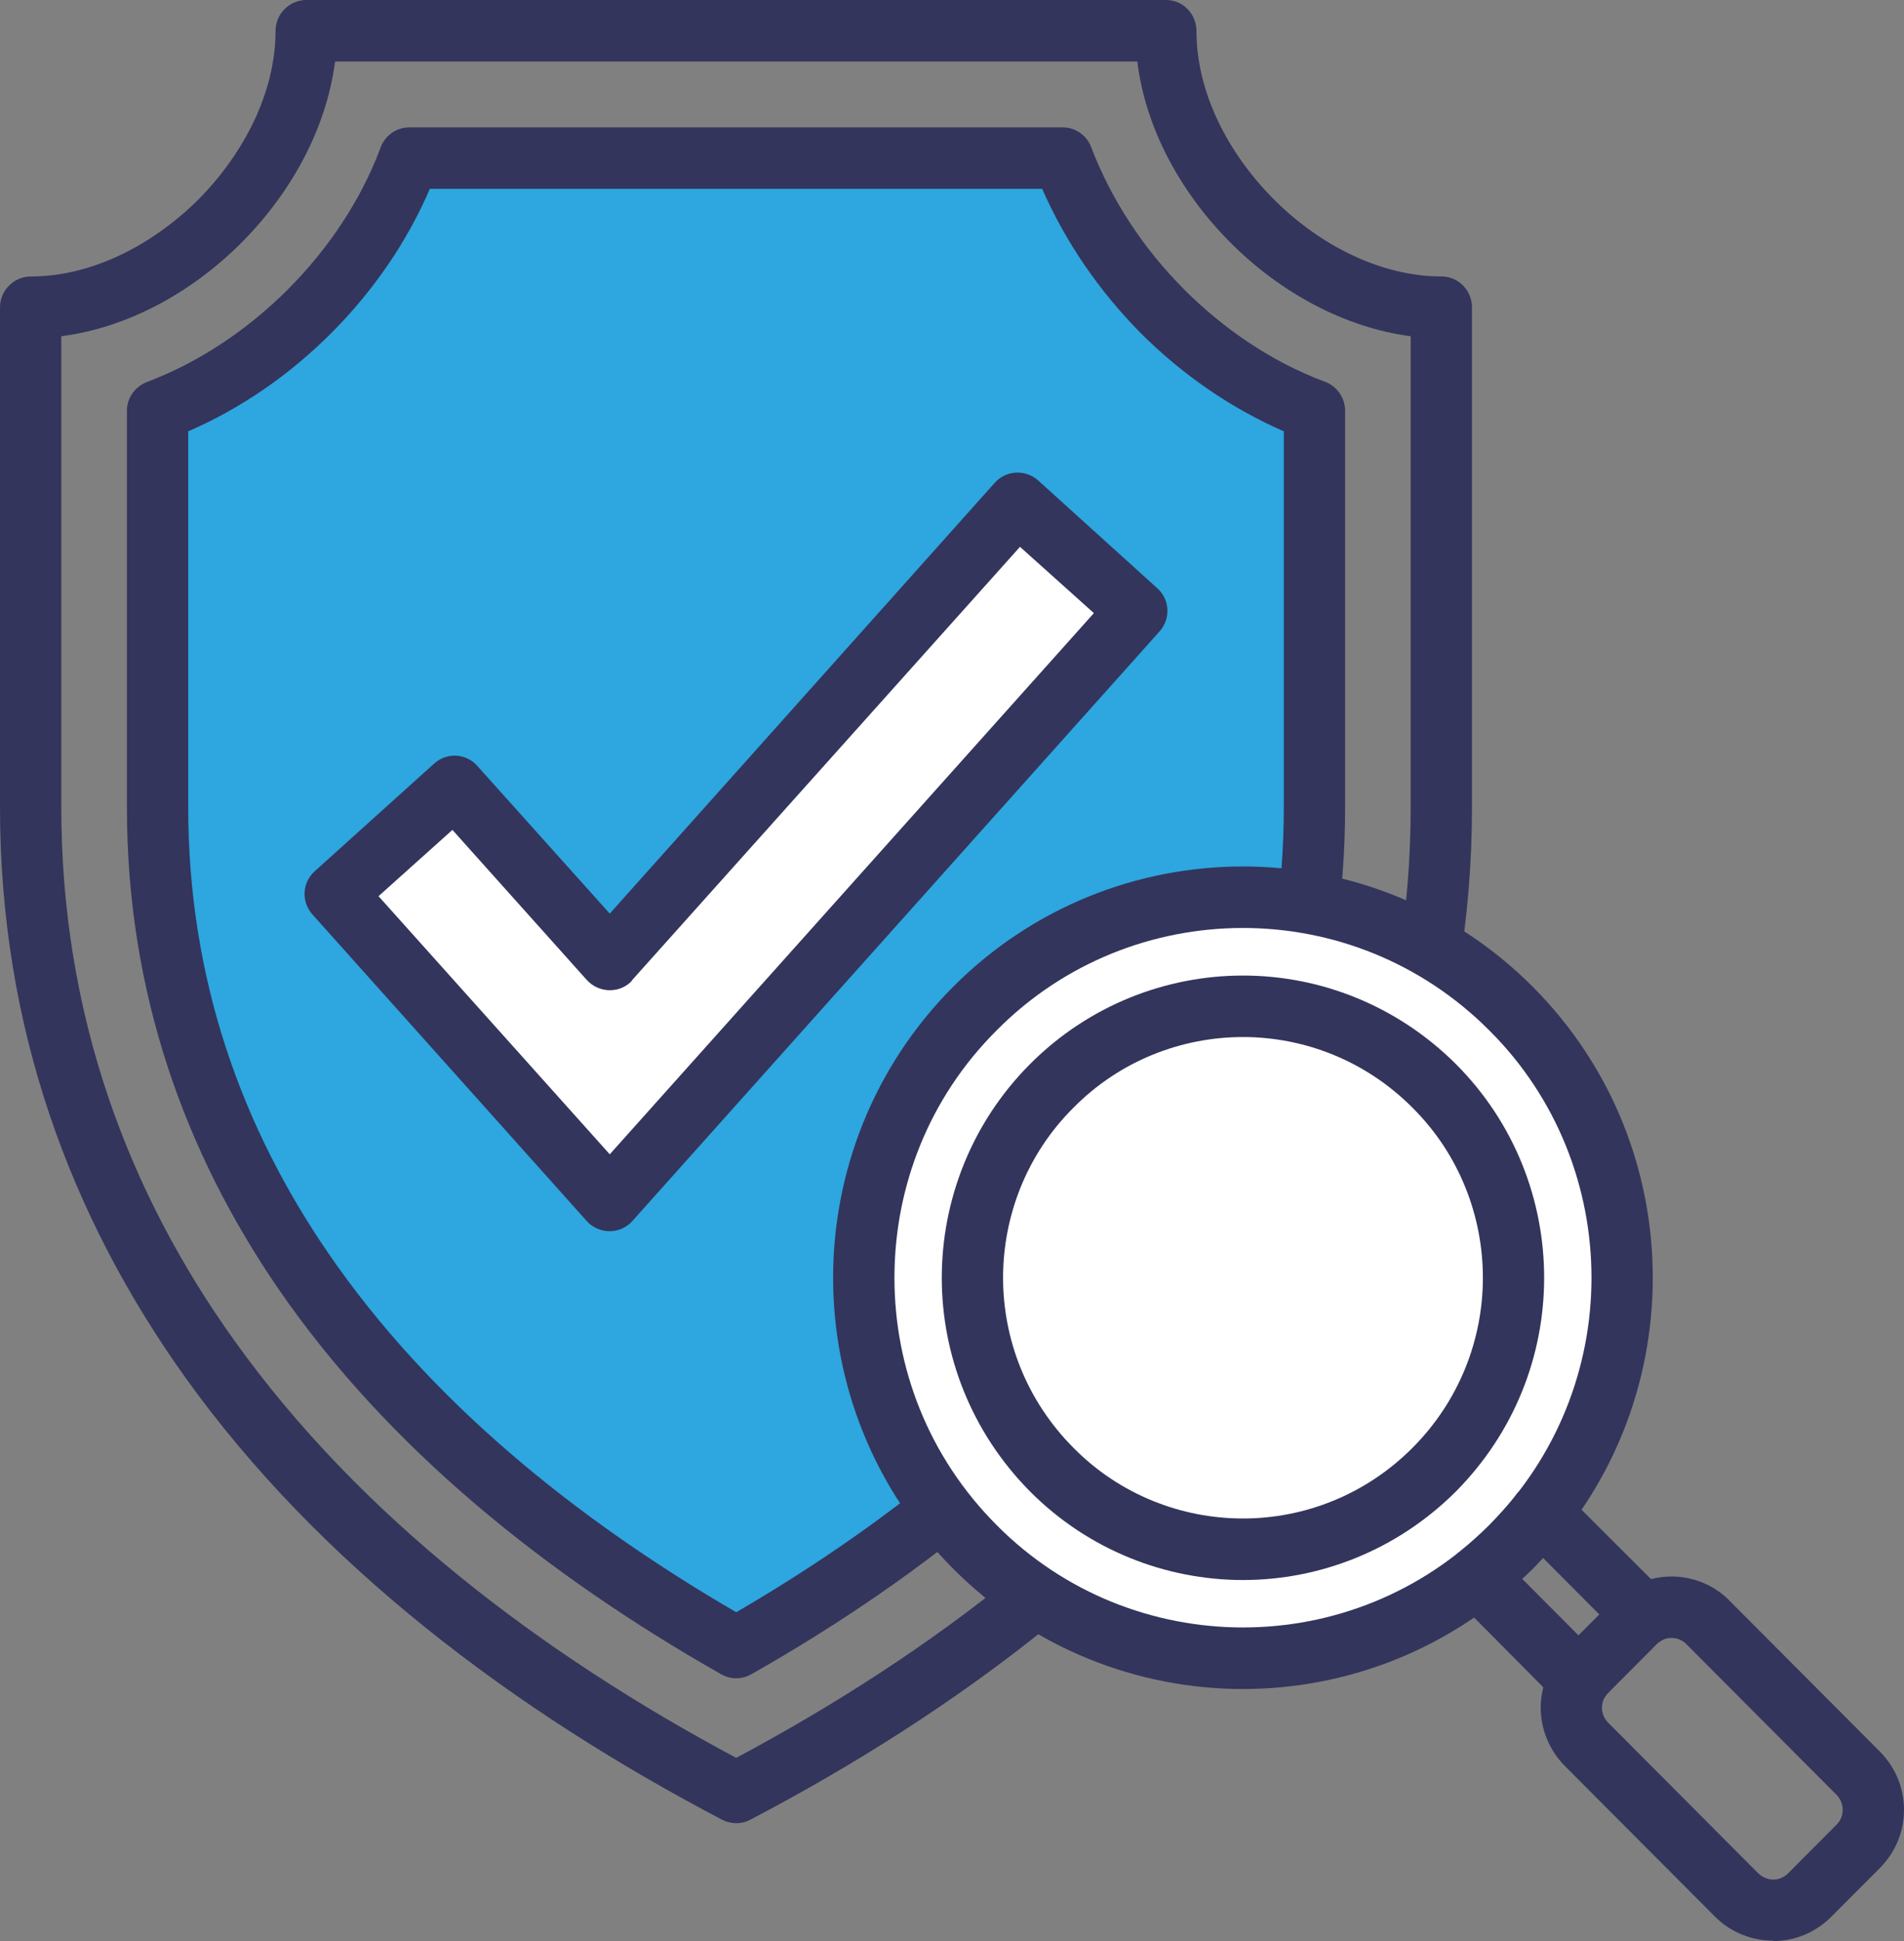<svg width="52" height="53" viewBox="0 0 52 53" fill="none" xmlns="http://www.w3.org/2000/svg">
<rect x="0" y="0" width="52" height="53" fill="#808080" stroke="none"/>
<g clip-path="url(#clip0_3128_3447)">
<path d="M0.843 7.549C2.493 7.549 4.154 6.704 5.424 5.442C6.682 4.168 7.525 2.5 7.525 0.846C7.525 0.381 7.905 0 8.367 0H31.846C32.309 0 32.676 0.381 32.676 0.846C32.676 2.501 33.519 4.168 34.789 5.442C36.047 6.704 37.721 7.549 39.37 7.549C39.833 7.549 40.201 7.93 40.201 8.394V22.04C40.201 28.078 38.266 33.233 35.144 37.603C31.488 42.712 26.194 46.7 20.485 49.69C20.236 49.821 19.939 49.808 19.702 49.677C14.005 46.688 8.711 42.712 5.055 37.603C1.935 33.233 0 28.078 0 22.04V8.394C0 7.929 0.381 7.549 0.843 7.549ZM6.6 6.621C5.246 7.979 3.502 8.943 1.674 9.181V22.04C1.674 27.697 3.489 32.543 6.409 36.615C9.827 41.39 14.753 45.141 20.106 47.998C25.459 45.141 30.384 41.39 33.791 36.615C36.723 32.543 38.527 27.697 38.527 22.04V9.181C36.711 8.943 34.954 7.979 33.601 6.621C32.248 5.263 31.286 3.513 31.061 1.679H9.151C8.914 3.513 7.952 5.263 6.6 6.621Z" fill="#33355C"/>
<path fill-rule="evenodd" clip-rule="evenodd" d="M4.309 11.217V22.04C4.309 32.65 11.478 40.08 20.108 44.986C28.736 40.08 35.906 32.65 35.906 22.04V11.217C32.808 10.05 30.197 7.418 29.034 4.322H11.182C10.019 7.418 7.395 10.05 4.309 11.217Z" fill="#2EA6DF"/>
<path d="M5.14 11.777V22.04C5.14 26.732 6.6 30.781 8.985 34.245C11.727 38.234 15.703 41.462 20.107 44.022C24.499 41.462 28.475 38.235 31.216 34.245C33.603 30.781 35.062 26.732 35.062 22.04V11.777C33.614 11.146 32.273 10.217 31.145 9.086C30.029 7.955 29.104 6.621 28.463 5.156H11.739C11.11 6.621 10.184 7.954 9.056 9.086C7.929 10.217 6.6 11.146 5.14 11.777ZM3.466 22.04V11.217C3.466 10.871 3.679 10.561 4.012 10.431C5.436 9.895 6.765 9.002 7.87 7.895C8.962 6.799 9.84 5.49 10.374 4.085C10.481 3.727 10.801 3.478 11.181 3.478H29.033C29.364 3.478 29.685 3.692 29.804 4.026C30.35 5.455 31.228 6.788 32.333 7.896C33.425 8.991 34.73 9.873 36.142 10.408C36.487 10.515 36.736 10.837 36.736 11.218V22.041C36.736 27.102 35.169 31.46 32.594 35.199C29.603 39.533 25.283 43.011 20.523 45.713C20.273 45.856 19.965 45.868 19.692 45.713C14.932 43.01 10.6 39.544 7.608 35.199C5.044 31.46 3.466 27.102 3.466 22.041L3.466 22.04Z" fill="#33355C"/>
<path d="M12.415 21.469L16.653 26.196L27.799 13.742L31.05 16.682L16.653 32.781L9.151 24.41L12.415 21.469Z" fill="white"/>
<path d="M13.033 20.91L16.653 24.946L27.169 13.181C27.478 12.835 28.012 12.812 28.356 13.121L31.608 16.063C31.952 16.372 31.976 16.896 31.668 17.241L17.27 33.34C16.961 33.685 16.428 33.71 16.083 33.4C16.06 33.376 16.047 33.364 16.024 33.34L8.534 24.97C8.225 24.624 8.25 24.1 8.593 23.791L11.857 20.85C12.201 20.54 12.724 20.564 13.033 20.91ZM16.024 26.756L12.356 22.66L10.338 24.47L16.653 31.518L29.875 16.741L27.857 14.931L17.27 26.755C17.259 26.779 17.235 26.803 17.211 26.827C16.867 27.136 16.333 27.1 16.024 26.755V26.756Z" fill="#33355C"/>
<path fill-rule="evenodd" clip-rule="evenodd" d="M26.623 27.542C30.671 23.482 37.222 23.482 41.27 27.542C45.317 31.591 45.317 38.175 41.27 42.236C37.223 46.297 30.671 46.297 26.623 42.236C22.576 38.175 22.576 31.591 26.623 27.542Z" fill="white"/>
<path d="M26.029 26.946C28.213 24.755 31.074 23.659 33.946 23.659C36.817 23.659 39.679 24.755 41.863 26.946C44.046 29.137 45.139 32.007 45.139 34.889C45.139 37.77 44.046 40.64 41.863 42.831C39.679 45.022 36.806 46.118 33.946 46.118C31.085 46.118 28.213 45.022 26.029 42.831C23.846 40.64 22.753 37.758 22.753 34.889C22.753 32.019 23.846 29.137 26.029 26.946ZM33.946 25.338C31.512 25.338 29.067 26.267 27.216 28.137C25.353 29.994 24.428 32.435 24.428 34.888C24.428 37.34 25.353 39.77 27.216 41.639C29.068 43.508 31.513 44.437 33.946 44.437C36.378 44.437 38.812 43.509 40.676 41.639C42.539 39.77 43.465 37.328 43.465 34.888C43.465 32.448 42.539 29.993 40.676 28.137C38.812 26.268 36.379 25.338 33.946 25.338Z" fill="#33355C"/>
<path d="M28.131 29.055C29.733 27.447 31.846 26.637 33.947 26.637C36.047 26.637 38.149 27.447 39.763 29.055C41.365 30.661 42.172 32.77 42.172 34.889C42.172 37.009 41.365 39.105 39.763 40.724C38.149 42.332 36.047 43.142 33.947 43.142C31.846 43.142 29.733 42.332 28.131 40.724C26.528 39.105 25.721 36.998 25.721 34.889C25.721 32.781 26.528 30.662 28.131 29.055ZM33.947 28.316C32.273 28.316 30.588 28.959 29.318 30.245C28.036 31.519 27.395 33.211 27.395 34.889C27.395 36.568 28.036 38.247 29.318 39.533C30.588 40.819 32.274 41.462 33.947 41.462C35.619 41.462 37.294 40.819 38.576 39.533C39.858 38.247 40.499 36.568 40.499 34.889C40.499 33.211 39.858 31.519 38.576 30.245C37.294 28.959 35.62 28.316 33.947 28.316Z" fill="#33355C"/>
<path d="M48.831 51.154L50.16 49.82C50.267 49.713 50.326 49.57 50.326 49.415C50.326 49.272 50.267 49.118 50.16 49.01L46.03 44.867C45.924 44.772 45.781 44.724 45.65 44.724C45.496 44.724 45.354 44.784 45.246 44.89L43.917 46.224C43.81 46.332 43.751 46.474 43.751 46.629C43.751 46.773 43.81 46.927 43.917 47.034L48.023 51.154C48.142 51.261 48.285 51.321 48.427 51.321C48.582 51.321 48.724 51.261 48.831 51.154ZM51.336 51.011L50.018 52.333C49.579 52.774 49.009 53 48.428 53V52.989C47.858 52.989 47.276 52.774 46.838 52.333L42.743 48.225C42.304 47.785 42.078 47.201 42.078 46.63C42.078 46.059 42.304 45.475 42.743 45.035L44.061 43.713C44.5 43.272 45.07 43.046 45.651 43.046C46.197 43.046 46.755 43.248 47.182 43.653C47.205 43.677 47.217 43.689 47.24 43.713L51.336 47.821C51.775 48.261 52 48.833 52 49.416C52 49.999 51.775 50.571 51.336 51.011Z" fill="#33355C"/>
<path d="M43.679 44.082L42.137 42.534C42.043 42.641 41.948 42.748 41.864 42.831C41.78 42.915 41.674 43.01 41.567 43.105L43.11 44.653L43.679 44.082ZM42.682 40.712L45.484 43.51C45.531 43.557 45.566 43.606 45.602 43.653C45.839 44.046 45.732 44.57 45.34 44.82L45.281 44.856L43.893 46.249L43.857 46.297C43.822 46.356 43.774 46.416 43.727 46.464C43.406 46.786 42.873 46.786 42.539 46.464L39.751 43.654C39.727 43.63 39.703 43.606 39.679 43.582C39.395 43.213 39.454 42.689 39.822 42.404C39.988 42.272 40.141 42.141 40.261 42.035C40.38 41.928 40.523 41.796 40.677 41.642C40.831 41.487 40.961 41.344 41.068 41.224C41.174 41.106 41.293 40.974 41.412 40.807C41.436 40.771 41.472 40.736 41.508 40.712C41.828 40.379 42.361 40.379 42.682 40.712V40.712Z" fill="#33355C"/>
</g>
<defs>
<clipPath id="clip0_3128_3447">
<rect width="52" height="53" fill="white"/>
</clipPath>
</defs>
</svg>
